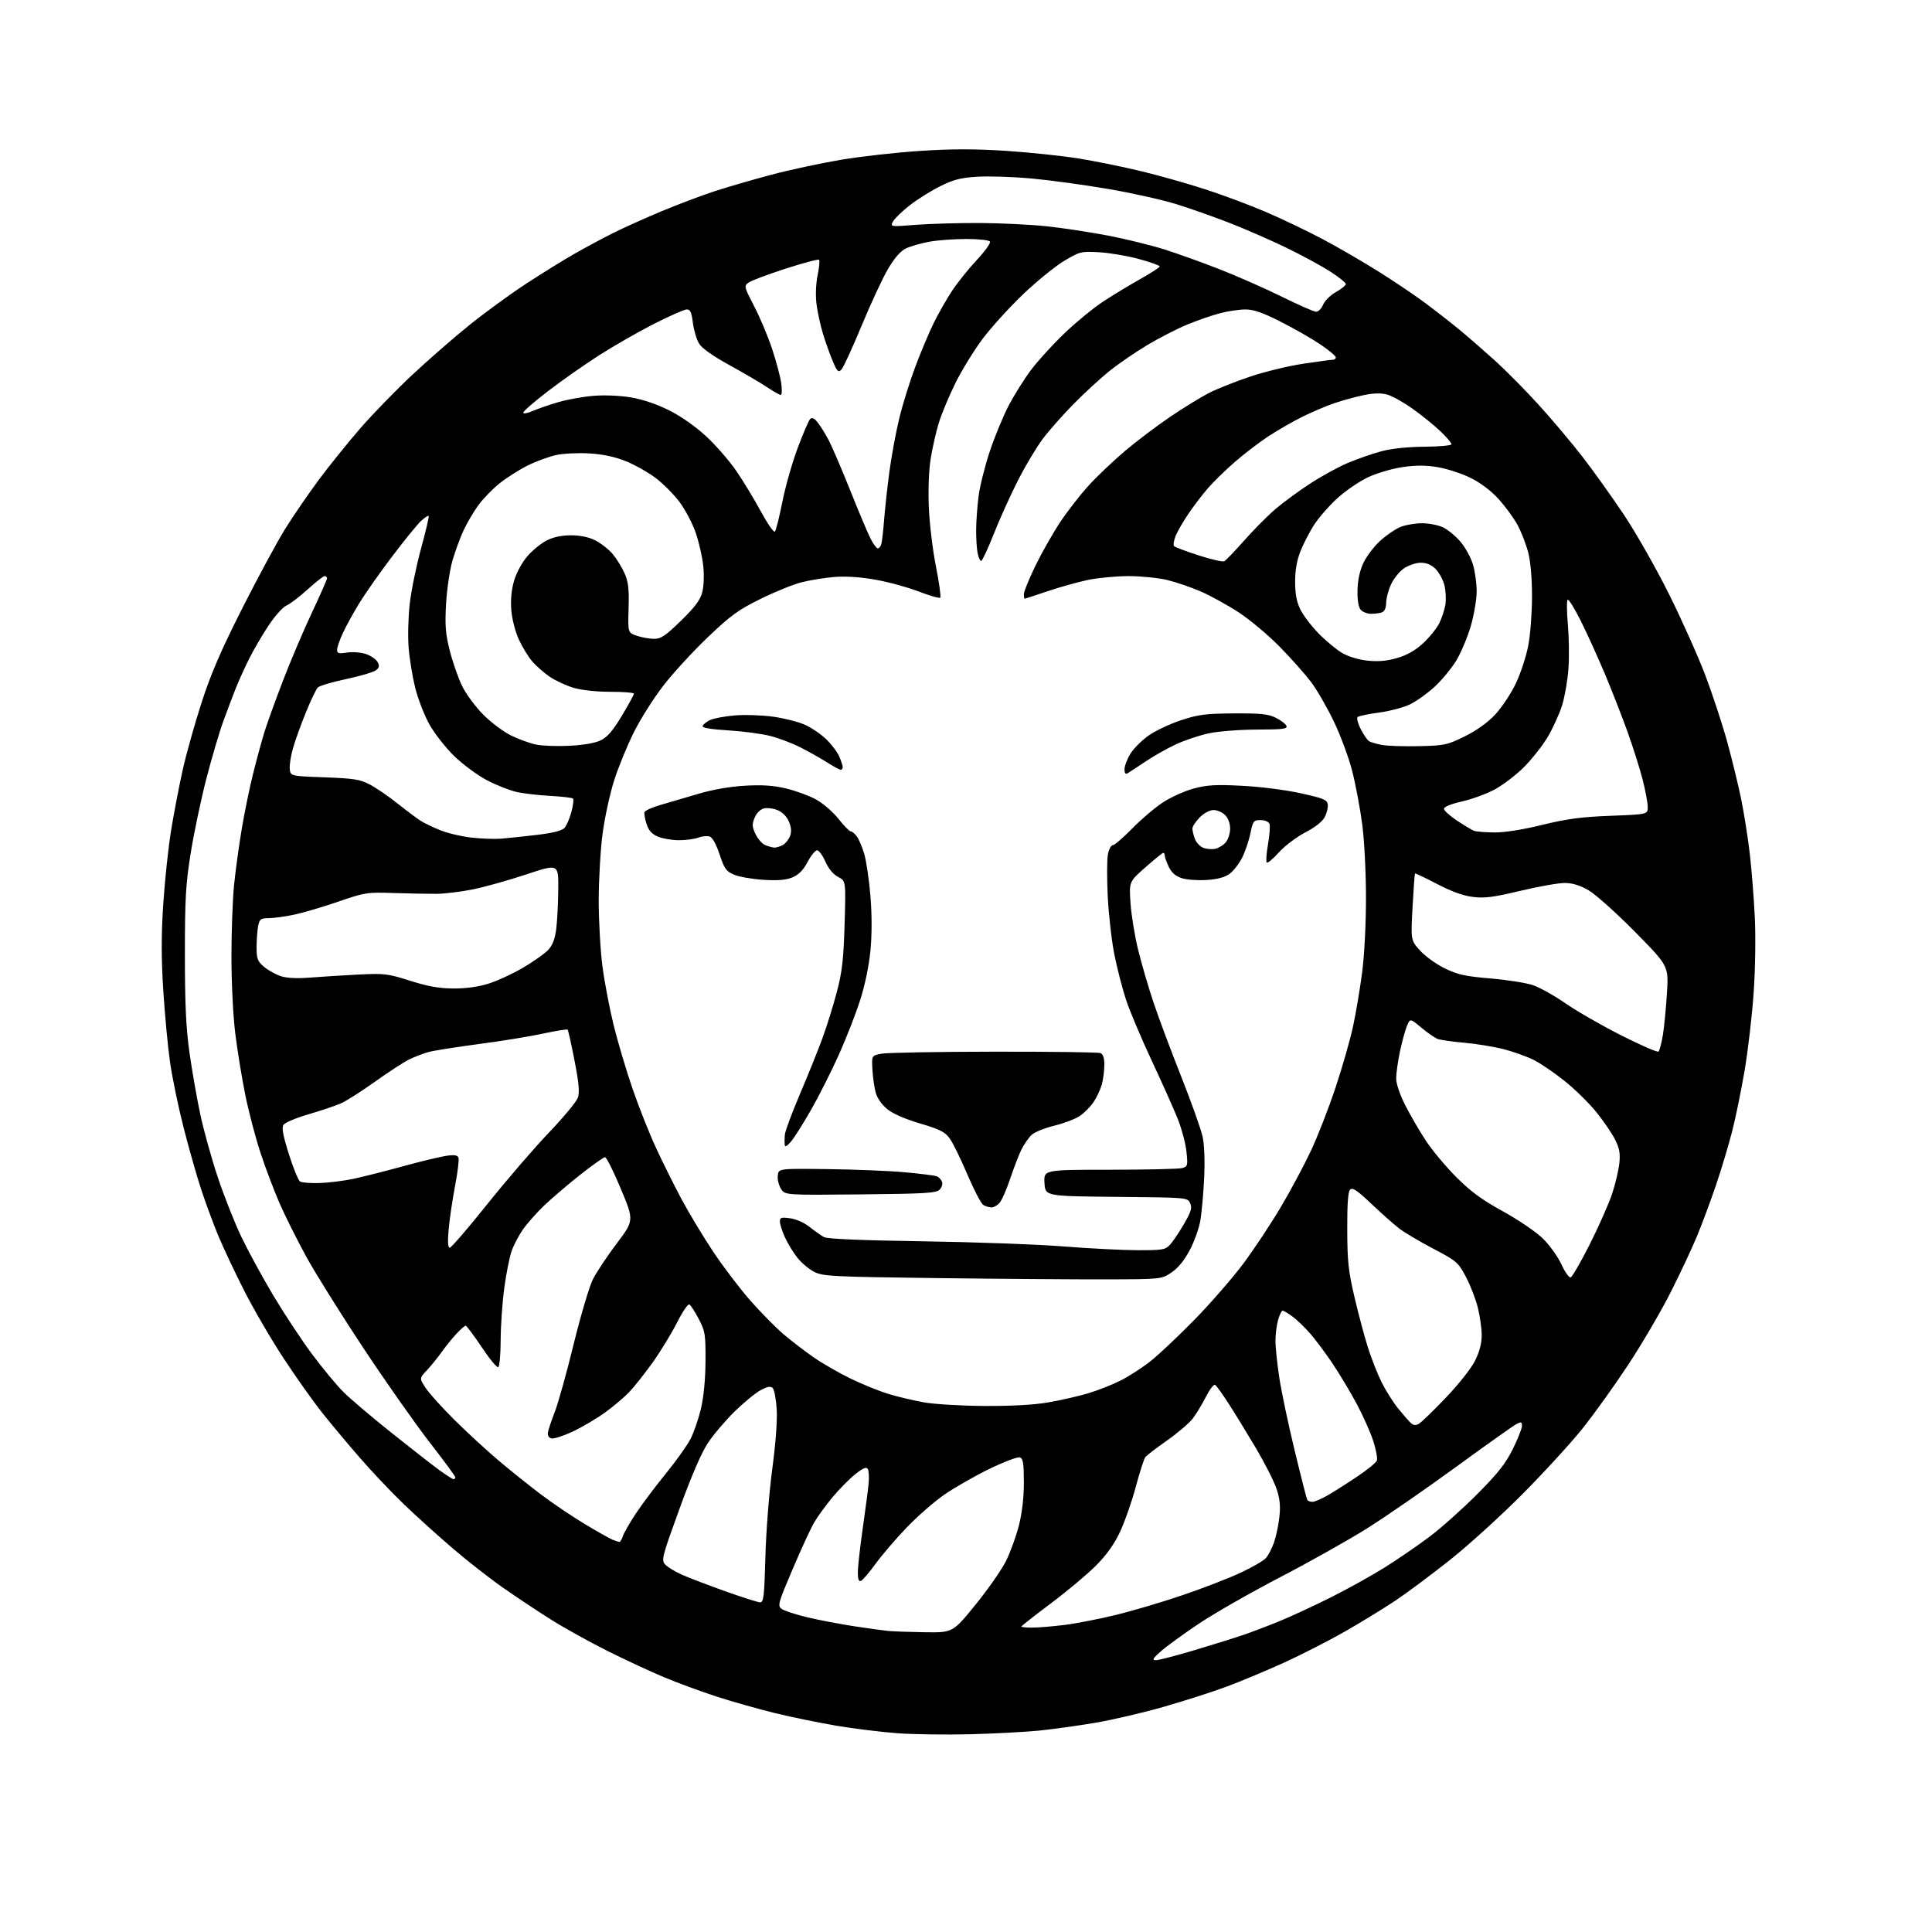 <?xml version="1.0" encoding="UTF-8" standalone="no"?>
<svg 
  version="1.1" 
  xmlns="http://www.w3.org/2000/svg" 
  xmlns:xlink="http://www.w3.org/1999/xlink" 
  xmlns:svg="http://www.w3.org/2000/svg"
  xmlns:rdf="http://www.w3.org/1999/02/22-rdf-syntax-ns#"
  xmlns:cc="http://creativecommons.org/ns#"
  xmlns:dc="http://purl.org/dc/elements/1.1/"
  viewBox="0 0 768 768"
  width="768"
  height="768"
>
<style>svg {background-color: white; }</style>"
<path stroke="none" fill="black" fill-rule="evenodd" d="M386.00,689.38C376.38,689.64 363.23,689.46 356.79,688.99C350.35,688.51 339.44,687.17 332.53,686.01C325.63,684.84 314.64,682.58 308.10,680.99C301.57,679.39 291.21,676.46 285.09,674.49C278.97,672.51 269.60,669.07 264.27,666.85C258.93,664.63 248.77,659.92 241.67,656.37C234.58,652.83 224.49,647.24 219.25,643.95C214.02,640.66 205.43,634.96 200.17,631.29C194.90,627.62 185.85,620.55 180.05,615.58C174.25,610.61 165.50,602.71 160.62,598.02C155.73,593.34 147.83,585.00 143.05,579.50C138.27,574.00 131.50,565.90 128.01,561.50C124.51,557.10 117.66,547.43 112.77,540.00C107.89,532.58 100.81,520.43 97.04,513.00C93.27,505.58 88.61,495.68 86.68,491.00C84.75,486.32 81.76,478.23 80.03,473.00C78.30,467.77 75.16,456.75 73.05,448.50C70.93,440.25 68.49,428.49 67.61,422.37C66.73,416.25 65.52,403.38 64.91,393.78C64.10,381.03 64.09,371.73 64.89,359.40C65.50,350.11 66.91,336.88 68.03,330.00C69.15,323.12 71.22,312.32 72.64,306.00C74.05,299.68 77.43,287.64 80.14,279.26C83.86,267.76 87.85,258.53 96.33,241.76C102.53,229.51 110.20,215.31 113.39,210.19C116.58,205.07 122.60,196.30 126.76,190.69C130.93,185.09 138.32,175.91 143.20,170.29C148.07,164.68 157.34,155.15 163.78,149.11C170.23,143.07 180.52,134.10 186.65,129.17C192.78,124.24 202.90,116.86 209.15,112.78C215.39,108.69 224.10,103.30 228.50,100.80C232.90,98.30 239.68,94.66 243.56,92.71C247.44,90.76 255.99,86.91 262.56,84.15C269.13,81.39 278.77,77.74 284.00,76.04C289.23,74.34 299.37,71.39 306.54,69.48C313.72,67.57 326.09,64.91 334.04,63.56C341.99,62.21 356.26,60.61 365.75,59.99C378.44,59.16 387.49,59.16 399.99,59.97C409.33,60.58 422.42,61.97 429.09,63.05C435.75,64.14 446.89,66.41 453.85,68.10C460.81,69.79 472.12,72.99 479.00,75.22C485.88,77.44 496.68,81.47 503.00,84.18C509.32,86.88 519.50,91.74 525.60,94.97C531.71,98.20 541.83,104.07 548.10,108.01C554.37,111.94 562.88,117.69 567.00,120.77C571.12,123.86 577.20,128.62 580.50,131.35C583.80,134.09 590.03,139.51 594.34,143.41C598.65,147.31 606.46,155.21 611.69,160.97C616.92,166.72 624.73,175.98 629.03,181.54C633.34,187.10 640.75,197.47 645.50,204.58C650.25,211.68 658.29,225.82 663.37,236.00C668.45,246.18 674.98,260.76 677.88,268.41C680.77,276.06 684.70,287.99 686.60,294.91C688.50,301.83 690.98,312.00 692.11,317.50C693.24,323.00 694.78,332.69 695.53,339.03C696.28,345.37 697.19,356.85 697.56,364.53C697.95,372.54 697.75,385.47 697.09,394.83C696.46,403.81 694.86,417.58 693.53,425.43C692.20,433.28 689.98,444.15 688.59,449.60C687.20,455.04 684.31,464.68 682.17,471.00C680.03,477.32 676.60,486.55 674.54,491.50C672.49,496.45 667.71,506.60 663.93,514.06C660.15,521.52 652.62,534.35 647.21,542.56C641.80,550.78 633.59,562.23 628.96,568.00C624.34,573.77 613.56,585.52 605.03,594.10C596.49,602.68 583.59,614.39 576.36,620.12C569.14,625.86 559.46,633.07 554.86,636.16C550.26,639.24 541.16,644.82 534.63,648.55C528.10,652.28 517.07,657.91 510.13,661.06C503.18,664.21 493.02,668.45 487.55,670.48C482.08,672.52 470.83,676.12 462.55,678.50C454.27,680.87 441.88,683.75 435.00,684.90C428.12,686.05 418.23,687.42 413.00,687.95C407.77,688.48 395.62,689.12 386.00,689.38zM459.44,659.96C460.50,659.98 467.48,658.17 474.94,655.94C482.40,653.71 491.20,650.95 494.50,649.82C497.80,648.69 504.23,646.24 508.78,644.37C513.34,642.51 522.54,638.24 529.23,634.88C535.92,631.53 545.63,626.12 550.79,622.87C555.96,619.61 563.85,614.19 568.34,610.81C572.83,607.44 581.26,599.91 587.07,594.09C595.34,585.80 598.43,581.90 601.32,576.12C603.34,572.05 605.00,567.88 605.00,566.83C605.00,565.17 604.71,565.08 602.75,566.12C601.51,566.77 590.65,574.48 578.61,583.26C566.56,592.04 550.72,602.99 543.40,607.58C536.08,612.17 520.51,620.92 508.80,627.01C497.08,633.11 482.54,641.42 476.47,645.50C470.41,649.57 463.66,654.48 461.47,656.41C458.30,659.21 457.89,659.93 459.44,659.96zM367.63,648.84C378.76,649.00 378.76,649.00 387.83,637.83C392.81,631.69 398.27,623.85 399.96,620.42C401.65,616.99 403.93,610.70 405.02,606.43C406.30,601.41 407.00,595.38 407.00,589.31C407.00,581.78 406.70,579.82 405.46,579.34C404.61,579.02 399.17,581.06 393.36,583.88C387.56,586.70 379.50,591.30 375.46,594.09C371.41,596.89 364.59,602.85 360.30,607.34C356.00,611.83 350.47,618.29 348.00,621.71C345.52,625.13 342.94,628.15 342.25,628.43C341.38,628.78 341.00,627.77 341.00,625.07C341.00,622.94 341.86,615.19 342.91,607.85C343.96,600.51 345.03,592.40 345.28,589.84C345.53,587.28 345.39,584.62 344.96,583.94C344.39,583.02 343.07,583.57 340.00,586.00C337.69,587.83 333.62,591.95 330.94,595.17C328.27,598.38 324.97,602.92 323.62,605.25C322.26,607.59 318.40,615.96 315.04,623.86C309.29,637.36 309.03,638.30 310.71,639.56C311.69,640.30 316.32,641.81 321.00,642.92C325.68,644.03 334.00,645.62 339.50,646.45C345.00,647.29 351.07,648.13 353.00,648.32C354.93,648.52 361.51,648.75 367.63,648.84zM410.28,647.00C412.63,647.00 418.37,646.53 423.03,645.96C427.69,645.38 436.97,643.57 443.67,641.94C450.36,640.30 462.32,636.76 470.25,634.05C478.18,631.35 488.45,627.38 493.08,625.22C497.71,623.07 502.28,620.43 503.22,619.35C504.17,618.28 505.61,615.52 506.42,613.22C507.23,610.92 508.20,606.38 508.56,603.13C509.06,598.71 508.79,595.87 507.46,591.86C506.48,588.91 502.74,581.55 499.16,575.50C495.57,569.45 490.68,561.48 488.30,557.80C485.92,554.11 483.54,550.83 483.02,550.51C482.50,550.19 480.87,552.31 479.39,555.21C477.92,558.12 475.56,562.02 474.14,563.88C472.72,565.74 468.12,569.67 463.91,572.62C459.70,575.57 455.82,578.55 455.28,579.24C454.74,579.93 453.04,585.23 451.50,591.00C449.96,596.77 447.16,604.79 445.28,608.81C442.93,613.85 439.95,618.04 435.68,622.34C432.28,625.76 424.21,632.52 417.75,637.36C411.29,642.20 406.00,646.35 406.00,646.58C406.00,646.81 407.92,647.00 410.28,647.00zM302.13,636.95C303.56,636.99 303.82,634.77 304.26,618.75C304.54,608.59 305.75,593.19 306.98,584.00C308.34,573.87 309.03,564.68 308.75,560.20C308.50,556.18 307.79,552.39 307.17,551.77C306.35,550.95 305.10,551.16 302.42,552.58C300.42,553.63 295.79,557.42 292.12,561.00C288.46,564.58 283.66,570.22 281.45,573.54C278.83,577.48 274.89,586.59 270.09,599.82C263.12,619.03 262.83,620.16 264.44,621.94C265.38,622.97 268.47,624.83 271.32,626.08C274.17,627.33 281.90,630.27 288.50,632.62C295.10,634.97 301.23,636.92 302.13,636.95zM246.18,612.94C246.56,612.97 247.18,611.99 247.55,610.75C247.93,609.51 250.25,605.46 252.70,601.74C255.16,598.03 260.54,590.85 264.66,585.80C268.78,580.75 273.23,574.50 274.54,571.91C275.86,569.32 277.71,563.90 278.66,559.85C279.75,555.24 280.41,548.22 280.45,541.00C280.50,530.35 280.30,529.12 277.77,524.32C276.27,521.47 274.59,518.87 274.05,518.53C273.51,518.20 271.30,521.43 269.14,525.71C266.98,529.99 262.65,537.10 259.52,541.50C256.38,545.90 252.17,551.23 250.16,553.34C248.14,555.46 243.75,559.16 240.39,561.58C237.03,563.99 231.31,567.36 227.68,569.06C224.04,570.77 220.26,571.99 219.28,571.79C218.16,571.56 217.61,570.70 217.80,569.46C217.97,568.38 219.19,564.71 220.52,561.31C221.86,557.90 225.23,545.81 228.01,534.44C230.80,523.07 234.23,511.46 235.64,508.64C237.05,505.81 241.32,499.38 245.13,494.34C252.05,485.17 252.05,485.17 246.80,472.59C243.91,465.66 241.08,460.00 240.51,460.00C239.95,460.00 235.44,463.20 230.49,467.11C225.55,471.02 219.10,476.53 216.16,479.36C213.23,482.19 209.50,486.41 207.87,488.74C206.25,491.07 204.23,494.90 203.40,497.24C202.56,499.58 201.23,506.23 200.46,512.00C199.68,517.77 199.03,527.09 199.02,532.69C199.01,538.30 198.58,543.14 198.07,543.45C197.56,543.77 194.60,540.20 191.48,535.51C188.36,530.83 185.50,527.00 185.10,527.00C184.71,527.00 183.04,528.46 181.39,530.25C179.73,532.04 177.10,535.30 175.54,537.50C173.97,539.70 171.34,542.95 169.69,544.71C166.68,547.92 166.68,547.92 169.25,551.80C170.66,553.93 175.79,559.62 180.66,564.44C185.52,569.27 193.32,576.45 198.00,580.41C202.68,584.38 210.30,590.49 214.95,594.00C219.59,597.52 227.46,602.83 232.44,605.82C237.41,608.80 242.39,611.61 243.49,612.06C244.60,612.51 245.81,612.90 246.18,612.94zM521.72,597.00C522.60,597.00 525.39,595.80 527.91,594.34C530.44,592.87 535.70,589.52 539.62,586.89C543.54,584.26 547.01,581.43 547.33,580.59C547.65,579.75 547.00,576.24 545.88,572.78C544.76,569.33 541.79,562.67 539.28,558.00C536.77,553.33 532.46,546.12 529.69,542.00C526.92,537.88 522.93,532.52 520.82,530.10C518.71,527.68 515.55,524.65 513.80,523.35C512.05,522.06 510.27,521.00 509.85,521.00C509.44,521.00 508.63,522.69 508.05,524.75C507.48,526.81 507.01,530.52 507.01,533.00C507.01,535.48 507.69,542.00 508.52,547.50C509.34,553.00 512.09,566.05 514.62,576.50C517.14,586.95 519.42,595.84 519.66,596.25C519.91,596.66 520.84,597.00 521.72,597.00zM180.25,587.98C180.66,587.99 181.00,587.66 181.00,587.24C181.00,586.82 176.45,580.63 170.89,573.49C165.33,566.34 153.47,549.48 144.53,536.00C135.60,522.52 125.33,506.10 121.72,499.50C118.11,492.90 113.38,483.45 111.21,478.50C109.05,473.55 105.63,464.55 103.63,458.50C101.62,452.45 98.87,442.00 97.51,435.28C96.15,428.56 94.35,417.55 93.52,410.81C92.67,403.94 92.00,390.58 92.00,380.39C92.00,370.39 92.47,357.55 93.04,351.86C93.61,346.16 94.99,336.10 96.10,329.50C97.21,322.90 99.24,313.00 100.62,307.50C101.99,302.00 103.98,294.69 105.03,291.25C106.08,287.81 109.45,278.48 112.51,270.51C115.58,262.54 120.77,250.34 124.05,243.40C127.32,236.46 130.00,230.38 130.00,229.89C130.00,229.40 129.58,229.00 129.06,229.00C128.54,229.00 125.50,231.38 122.31,234.28C119.11,237.19 115.32,240.08 113.88,240.70C112.44,241.33 109.23,244.91 106.75,248.67C104.26,252.43 100.82,258.31 99.10,261.75C97.38,265.19 95.02,270.37 93.87,273.25C92.71,276.14 90.45,282.10 88.84,286.50C87.23,290.90 84.17,301.25 82.04,309.50C79.91,317.75 77.11,331.02 75.83,339.00C73.82,351.50 73.50,357.09 73.50,379.50C73.50,399.32 73.94,408.59 75.33,418.50C76.34,425.65 78.27,436.68 79.62,443.00C80.97,449.32 84.10,460.57 86.58,468.00C89.06,475.43 93.26,486.05 95.91,491.60C98.57,497.16 104.26,507.63 108.58,514.87C112.89,522.11 119.84,532.64 124.03,538.27C128.22,543.90 133.86,550.70 136.57,553.39C139.28,556.09 147.80,563.32 155.50,569.46C163.20,575.60 171.75,582.28 174.50,584.29C177.25,586.30 179.84,587.96 180.25,587.98zM563.90,566.06C564.86,565.54 569.72,560.87 574.68,555.67C579.79,550.33 584.85,543.93 586.35,540.92C588.12,537.37 589.00,534.00 589.00,530.76C589.00,528.09 588.30,523.12 587.44,519.71C586.58,516.29 584.44,510.80 582.69,507.50C579.65,501.79 579.04,501.26 569.78,496.39C564.44,493.59 558.37,489.99 556.28,488.40C554.20,486.82 549.22,482.40 545.21,478.60C539.50,473.17 537.66,471.94 536.71,472.89C535.87,473.73 535.51,478.56 535.55,488.80C535.58,501.28 536.01,505.31 538.40,515.50C539.94,522.10 542.33,531.10 543.72,535.50C545.10,539.90 547.58,546.20 549.23,549.50C550.88,552.80 553.78,557.40 555.66,559.73C557.55,562.05 559.78,564.64 560.62,565.47C561.69,566.55 562.65,566.72 563.90,566.06zM391.12,558.89C401.87,558.96 410.87,558.47 416.62,557.49C421.50,556.65 428.63,555.03 432.46,553.89C436.30,552.75 442.15,550.45 445.46,548.78C448.78,547.11 454.20,543.60 457.50,540.97C460.80,538.35 468.71,530.87 475.08,524.35C481.44,517.83 490.13,507.82 494.39,502.10C498.64,496.38 505.27,486.37 509.12,479.86C512.98,473.35 518.34,463.33 521.05,457.59C523.76,451.85 528.19,440.48 530.90,432.33C533.61,424.17 536.75,413.21 537.87,407.96C539.00,402.71 540.61,393.13 541.46,386.66C542.35,379.84 543.00,367.37 543.00,357.00C543.00,346.87 542.35,334.15 541.51,327.70C540.68,321.43 538.90,311.92 537.54,306.56C536.18,301.21 532.86,292.25 530.16,286.66C527.46,281.07 523.38,274.02 521.09,271.00C518.80,267.98 513.24,261.73 508.72,257.11C504.20,252.50 496.90,246.37 492.50,243.49C488.10,240.61 481.29,236.85 477.37,235.14C473.45,233.43 467.37,231.36 463.87,230.53C460.37,229.71 453.54,229.02 448.71,229.01C443.87,229.01 436.64,229.68 432.63,230.50C428.63,231.33 421.36,233.36 416.49,235.00C411.61,236.65 407.48,238.00 407.31,238.00C407.14,238.00 407.00,237.18 407.00,236.18C407.00,235.18 409.06,230.11 411.58,224.93C414.10,219.74 418.56,211.90 421.48,207.50C424.41,203.10 429.52,196.53 432.85,192.90C436.18,189.27 442.64,183.13 447.20,179.27C451.77,175.40 459.89,169.26 465.26,165.62C470.63,161.99 477.64,157.70 480.82,156.09C484.01,154.48 491.34,151.58 497.12,149.65C502.89,147.72 512.37,145.43 518.18,144.57C524.00,143.71 529.26,143.00 529.88,143.00C530.50,143.00 531.00,142.57 531.00,142.04C531.00,141.51 528.28,139.23 524.95,136.97C521.63,134.71 514.54,130.65 509.20,127.94C502.02,124.29 498.37,123.02 495.14,123.01C492.75,123.00 488.22,123.66 485.09,124.48C481.95,125.29 476.08,127.32 472.03,128.99C467.99,130.65 460.82,134.32 456.09,137.15C451.37,139.97 444.57,144.63 441.00,147.50C437.43,150.38 431.01,156.28 426.75,160.62C422.48,164.95 416.97,171.20 414.49,174.50C412.01,177.80 407.58,185.22 404.64,191.00C401.70,196.78 397.38,206.34 395.04,212.25C392.70,218.16 390.44,223.00 390.01,223.00C389.59,223.00 388.97,221.59 388.62,219.88C388.28,218.16 388.01,213.99 388.03,210.63C388.05,207.26 388.49,201.21 389.01,197.18C389.53,193.16 391.55,185.12 393.49,179.31C395.44,173.50 398.82,165.32 401.01,161.13C403.21,156.93 407.21,150.56 409.92,146.97C412.62,143.38 418.58,136.85 423.17,132.46C427.75,128.07 434.67,122.40 438.54,119.86C442.41,117.32 449.05,113.30 453.29,110.92C457.53,108.55 461.00,106.30 461.00,105.91C461.00,105.53 457.29,104.20 452.75,102.96C448.21,101.72 441.12,100.51 437.00,100.28C429.76,99.87 429.27,99.99 423.06,103.68C419.52,105.78 412.16,111.76 406.72,116.96C401.27,122.16 394.03,130.13 390.63,134.66C387.23,139.20 382.37,147.09 379.83,152.20C377.30,157.32 374.32,164.43 373.22,168.00C372.12,171.57 370.66,177.99 369.97,182.25C369.22,186.94 368.92,194.64 369.23,201.75C369.50,208.21 370.77,218.77 372.06,225.22C373.34,231.67 374.11,237.23 373.76,237.57C373.42,237.92 369.53,236.81 365.13,235.11C360.72,233.41 352.93,231.29 347.81,230.40C341.79,229.35 336.02,228.99 331.50,229.37C327.65,229.69 321.80,230.65 318.50,231.50C315.20,232.35 307.88,235.33 302.24,238.12C293.47,242.44 290.43,244.66 281.33,253.34C275.48,258.93 267.55,267.55 263.73,272.50C259.90,277.44 254.63,285.77 252.01,291.00C249.39,296.22 245.85,304.86 244.14,310.20C242.44,315.53 240.36,325.11 239.52,331.50C238.68,337.88 238.00,349.81 238.00,358.00C238.00,366.19 238.67,377.98 239.49,384.20C240.31,390.41 242.30,400.90 243.93,407.50C245.55,414.10 248.92,425.43 251.41,432.69C253.91,439.94 258.09,450.52 260.72,456.19C263.34,461.86 267.89,471.00 270.82,476.50C273.75,482.00 279.44,491.45 283.46,497.50C287.49,503.55 294.16,512.33 298.28,517.00C302.40,521.67 308.24,527.61 311.24,530.18C314.25,532.76 319.61,536.89 323.16,539.37C326.71,541.86 333.42,545.73 338.06,547.98C342.70,550.23 349.44,552.97 353.02,554.07C356.61,555.16 362.91,556.67 367.02,557.42C371.16,558.17 381.93,558.83 391.12,558.89zM440.08,508.57C428.21,508.60 398.02,508.38 373.00,508.07C331.25,507.55 327.19,507.35 323.74,505.63C321.67,504.60 318.63,502.06 316.99,499.98C315.34,497.90 313.10,494.25 312.02,491.85C310.93,489.46 310.03,486.65 310.02,485.62C310.00,483.99 310.55,483.81 314.11,484.29C316.51,484.61 319.73,486.05 321.86,487.76C323.86,489.36 326.43,491.17 327.57,491.78C328.92,492.50 342.59,493.07 366.57,493.43C386.88,493.73 412.05,494.64 422.50,495.46C432.95,496.29 446.35,496.97 452.29,496.98C462.21,497.00 463.24,496.82 465.14,494.75C466.28,493.51 468.77,489.81 470.67,486.53C473.52,481.60 473.94,480.16 473.09,478.29C472.06,476.03 472.06,476.03 443.78,475.77C415.50,475.50 415.50,475.50 415.20,470.25C414.90,465.00 414.90,465.00 441.20,464.99C455.66,464.98 468.57,464.69 469.88,464.34C472.13,463.73 472.22,463.40 471.64,457.79C471.30,454.54 469.72,448.64 468.14,444.69C466.56,440.74 461.89,430.30 457.77,421.50C453.65,412.70 449.08,401.87 447.62,397.44C446.16,393.01 444.07,384.91 442.98,379.44C441.89,373.97 440.71,363.62 440.35,356.43C440.00,349.25 440.02,341.71 440.40,339.68C440.78,337.66 441.65,336.00 442.32,336.00C443.00,336.00 446.47,333.02 450.03,329.38C453.59,325.74 459.07,321.07 462.22,319.00C465.37,316.93 470.87,314.44 474.46,313.47C479.83,312.02 483.21,311.82 493.73,312.36C500.94,312.72 511.07,314.01 517.00,315.32C526.04,317.31 527.54,317.92 527.81,319.75C527.98,320.91 527.45,323.17 526.62,324.76C525.67,326.60 522.82,328.85 518.81,330.94C515.34,332.75 510.63,336.31 508.35,338.86C506.06,341.41 503.90,343.22 503.55,342.87C503.19,342.52 503.42,339.25 504.05,335.61C504.69,331.97 504.95,328.31 504.64,327.49C504.31,326.63 502.80,326.00 501.10,326.00C498.33,326.00 498.07,326.34 497.02,331.38C496.41,334.34 494.92,338.70 493.70,341.07C492.49,343.44 490.26,346.29 488.74,347.39C486.87,348.75 483.91,349.54 479.59,349.81C476.07,350.04 471.62,349.70 469.69,349.06C467.28,348.27 465.69,346.86 464.59,344.55C463.72,342.71 463.00,340.70 463.00,340.10C463.00,339.49 462.74,339.00 462.43,339.00C462.12,339.00 458.93,341.59 455.34,344.75C448.82,350.50 448.82,350.50 449.40,359.00C449.71,363.68 451.07,372.00 452.41,377.50C453.75,383.00 456.51,392.45 458.54,398.50C460.56,404.55 465.53,417.84 469.58,428.04C473.62,438.24 477.44,448.98 478.07,451.90C478.76,455.10 478.99,461.62 478.67,468.35C478.37,474.48 477.69,482.06 477.16,485.18C476.63,488.30 474.71,493.65 472.89,497.05C470.72,501.13 468.24,504.14 465.62,505.87C461.65,508.50 461.65,508.50 440.08,508.57zM624.35,507.78C624.98,507.60 628.44,501.62 632.03,494.48C635.62,487.34 639.59,478.35 640.86,474.50C642.13,470.65 643.41,465.23 643.71,462.44C644.13,458.46 643.76,456.45 641.99,452.94C640.75,450.50 637.44,445.64 634.62,442.14C631.80,438.64 626.19,433.11 622.15,429.86C618.10,426.60 612.55,422.79 609.80,421.40C607.05,420.01 601.59,418.05 597.65,417.05C593.72,416.05 586.67,414.90 582.00,414.49C577.33,414.09 572.59,413.41 571.48,412.99C570.37,412.57 567.45,410.55 565.00,408.50C560.54,404.77 560.54,404.77 559.24,407.94C558.53,409.68 557.29,414.26 556.47,418.12C555.66,421.98 555.00,426.74 555.00,428.70C555.00,430.82 556.47,435.15 558.62,439.38C560.61,443.30 564.31,449.65 566.84,453.50C569.38,457.35 574.84,463.88 578.98,468.01C584.67,473.69 589.16,476.98 597.41,481.51C603.41,484.80 610.52,489.63 613.21,492.23C615.91,494.85 619.23,499.45 620.64,502.53C622.05,505.60 623.71,507.96 624.35,507.78zM178.78,496.00C179.37,496.00 186.06,488.24 193.64,478.75C201.23,469.26 212.23,456.49 218.08,450.36C223.94,444.23 229.17,437.93 229.71,436.36C230.45,434.22 230.12,430.52 228.39,421.62C227.12,415.09 225.88,409.54 225.63,409.30C225.39,409.05 220.96,409.77 215.81,410.88C210.65,412.00 199.25,413.86 190.46,415.01C181.68,416.17 172.70,417.58 170.51,418.16C168.31,418.74 164.71,420.12 162.51,421.22C160.30,422.33 154.18,426.33 148.89,430.11C143.61,433.89 137.54,437.74 135.39,438.67C133.25,439.59 127.49,441.53 122.58,442.96C117.68,444.40 113.22,446.29 112.66,447.17C111.93,448.33 112.53,451.52 114.85,458.84C116.61,464.38 118.60,469.26 119.27,469.68C119.95,470.11 123.42,470.38 127.00,470.27C130.57,470.17 136.65,469.41 140.50,468.60C144.35,467.78 153.18,465.54 160.13,463.63C167.08,461.72 174.78,459.86 177.24,459.49C180.60,458.98 181.85,459.16 182.25,460.20C182.54,460.96 181.92,466.07 180.87,471.54C179.83,477.02 178.69,484.76 178.34,488.75C177.91,493.63 178.06,496.00 178.78,496.00zM394.10,479.97C393.22,479.95 391.78,479.52 390.90,479.00C390.02,478.49 387.14,472.99 384.51,466.78C381.87,460.58 378.70,454.12 377.45,452.44C375.61,449.95 373.44,448.87 365.69,446.58C359.66,444.80 354.88,442.70 352.62,440.83C350.44,439.04 348.66,436.45 348.07,434.20C347.53,432.16 346.95,428.04 346.79,425.04C346.50,419.58 346.50,419.58 350.50,418.85C352.70,418.44 372.80,418.09 395.17,418.06C417.54,418.03 436.55,418.27 437.42,418.61C438.51,419.03 439.00,420.50 438.99,423.36C438.99,425.64 438.54,429.13 437.98,431.12C437.43,433.11 435.96,436.25 434.72,438.09C433.47,439.94 431.01,442.43 429.25,443.61C427.48,444.80 422.92,446.54 419.12,447.47C415.31,448.40 411.25,450.05 410.10,451.12C408.95,452.20 407.16,454.75 406.13,456.79C405.09,458.83 403.06,464.08 401.59,468.46C400.13,472.83 398.21,477.22 397.31,478.21C396.42,479.19 394.97,479.99 394.10,479.97zM342.02,474.79C312.10,475.08 312.10,475.08 310.48,472.61C309.59,471.24 309.00,468.86 309.18,467.31C309.50,464.50 309.50,464.50 329.00,464.74C339.73,464.87 353.54,465.43 359.69,466.00C365.85,466.56 371.55,467.27 372.36,467.59C373.18,467.90 374.12,468.87 374.46,469.75C374.80,470.63 374.37,472.06 373.50,472.93C372.16,474.27 367.62,474.54 342.02,474.79zM314.31,453.95C312.69,455.78 312.02,456.08 311.92,455.00C311.84,454.18 311.87,452.38 311.99,451.01C312.11,449.64 314.79,442.44 317.95,435.01C321.11,427.58 325.14,417.59 326.89,412.82C328.65,408.04 331.24,399.72 332.66,394.32C334.78,386.24 335.32,381.46 335.74,367.34C336.25,350.18 336.25,350.18 333.17,348.59C331.21,347.57 329.37,345.36 328.10,342.50C327.01,340.02 325.52,338.00 324.80,338.00C324.09,338.00 322.39,340.09 321.03,342.64C319.31,345.89 317.51,347.72 315.04,348.76C312.49,349.83 309.26,350.10 303.50,349.74C299.10,349.47 293.86,348.56 291.86,347.72C288.66,346.38 287.97,345.42 286.05,339.65C284.67,335.50 283.20,332.88 282.07,332.52C281.07,332.21 279.05,332.41 277.57,332.97C276.08,333.54 272.63,334.00 269.90,334.00C267.17,334.00 263.42,333.37 261.58,332.60C259.15,331.58 257.89,330.19 257.03,327.59C256.37,325.61 256.01,323.46 256.22,322.83C256.44,322.19 259.28,320.91 262.55,319.98C265.82,319.04 272.55,317.07 277.50,315.59C283.13,313.91 290.05,312.69 296.00,312.34C302.95,311.93 307.36,312.22 312.40,313.41C316.20,314.31 321.57,316.27 324.33,317.77C327.11,319.29 331.10,322.73 333.30,325.50C335.47,328.25 337.68,330.50 338.21,330.50C338.73,330.50 339.81,331.39 340.61,332.48C341.41,333.57 342.73,336.72 343.56,339.48C344.38,342.24 345.48,349.75 346.01,356.17C346.62,363.57 346.62,371.49 346.02,377.80C345.44,383.86 343.84,391.58 341.94,397.53C340.22,402.90 336.43,412.62 333.52,419.13C330.62,425.63 325.61,435.56 322.40,441.18C319.19,446.80 315.55,452.55 314.31,453.95zM659.27,418.02C659.70,417.65 660.48,414.69 661.02,411.43C661.55,408.17 662.28,400.66 662.64,394.74C663.30,383.97 663.30,383.97 649.90,370.39C642.53,362.92 634.25,355.51 631.50,353.92C628.03,351.91 625.12,351.01 622.00,351.00C619.52,350.99 611.59,352.39 604.36,354.12C593.62,356.68 590.16,357.13 585.46,356.54C581.61,356.06 576.89,354.35 571.22,351.38C566.55,348.94 562.61,347.07 562.48,347.22C562.34,347.37 561.90,353.41 561.51,360.63C560.79,373.76 560.79,373.76 564.50,377.87C566.54,380.13 570.98,383.32 574.36,384.96C579.49,387.45 582.48,388.11 592.51,388.95C599.12,389.51 606.73,390.71 609.42,391.63C612.11,392.54 617.95,395.82 622.39,398.90C626.83,401.98 636.78,407.69 644.49,411.59C652.19,415.49 658.85,418.38 659.27,418.02zM180.14,392.94C185.09,392.98 190.03,392.30 194.14,391.03C197.64,389.94 203.88,387.06 208.00,384.63C212.12,382.20 216.60,379.03 217.95,377.58C219.67,375.73 220.61,373.23 221.12,369.22C221.51,366.08 221.87,358.96 221.92,353.42C222.00,343.34 222.00,343.34 209.25,347.58C202.24,349.91 192.68,352.59 188.00,353.54C183.32,354.48 176.80,355.28 173.50,355.31C170.20,355.33 162.55,355.19 156.50,354.99C145.91,354.63 145.09,354.76 134.50,358.41C128.45,360.50 120.58,362.82 117.00,363.58C113.42,364.34 108.87,364.97 106.88,364.98C103.62,365.00 103.19,365.32 102.62,368.12C102.28,369.84 102.00,373.63 102.00,376.54C102.00,381.17 102.37,382.13 104.97,384.33C106.61,385.70 109.59,387.37 111.61,388.03C114.01,388.83 118.05,389.02 123.38,388.60C127.85,388.24 136.45,387.71 142.50,387.40C152.79,386.88 154.11,387.04 163.00,389.86C169.98,392.08 174.52,392.90 180.14,392.94zM483.00,337.42C484.38,337.14 486.29,335.98 487.25,334.85C488.21,333.71 489.00,331.25 489.00,329.39C489.00,327.33 488.21,325.21 487.00,324.00C485.90,322.90 483.84,322.00 482.42,322.00C480.91,322.00 478.64,323.20 476.92,324.92C475.32,326.53 474.00,328.53 474.00,329.36C474.00,330.19 474.44,332.04 474.99,333.46C475.53,334.89 476.99,336.47 478.24,336.98C479.48,337.50 481.62,337.69 483.00,337.42zM307.82,336.94C308.54,336.97 310.02,336.52 311.11,335.94C312.20,335.36 313.52,333.76 314.04,332.39C314.70,330.65 314.57,328.92 313.62,326.62C312.77,324.60 311.06,322.85 309.14,322.06C307.44,321.35 304.96,321.04 303.65,321.37C302.23,321.73 300.73,323.23 299.98,325.06C298.89,327.68 298.95,328.67 300.35,331.60C301.26,333.51 303.01,335.47 304.25,335.97C305.49,336.47 307.09,336.90 307.82,336.94zM199.00,333.40C201.47,333.21 207.87,332.55 213.21,331.91C219.78,331.13 223.39,330.22 224.40,329.11C225.21,328.21 226.45,325.36 227.14,322.77C227.83,320.18 228.12,317.79 227.78,317.45C227.44,317.11 223.41,316.63 218.83,316.38C214.25,316.14 208.25,315.45 205.50,314.85C202.75,314.25 197.43,312.16 193.68,310.22C189.92,308.26 184.05,303.95 180.59,300.59C177.15,297.24 172.68,291.54 170.67,287.92C168.66,284.30 166.13,277.77 165.05,273.42C163.97,269.06 162.79,261.90 162.44,257.50C162.08,253.10 162.28,245.22 162.88,240.00C163.47,234.78 165.50,224.88 167.38,218.00C169.27,211.12 170.63,205.31 170.40,205.08C170.18,204.85 168.81,205.75 167.37,207.08C165.93,208.41 160.79,214.72 155.95,221.11C151.11,227.50 145.25,235.82 142.92,239.61C140.60,243.40 137.64,248.75 136.36,251.50C135.07,254.25 134.02,257.29 134.01,258.26C134.00,259.75 134.60,259.93 137.90,259.40C140.05,259.06 143.41,259.31 145.41,259.97C147.39,260.62 149.50,262.06 150.09,263.16C150.94,264.76 150.79,265.43 149.34,266.50C148.33,267.23 143.01,268.79 137.51,269.96C132.00,271.13 126.97,272.63 126.33,273.29C125.68,273.96 123.58,278.32 121.67,283.00C119.75,287.68 117.44,294.08 116.52,297.24C115.61,300.39 115.01,304.22 115.18,305.74C115.50,308.50 115.50,308.50 129.00,309.00C140.64,309.43 143.12,309.82 147.00,311.85C149.47,313.15 154.43,316.53 158.00,319.38C161.57,322.23 165.72,325.33 167.22,326.28C168.71,327.23 172.31,328.95 175.22,330.11C178.12,331.26 183.65,332.55 187.50,332.97C191.35,333.39 196.53,333.58 199.00,333.40zM594.00,330.91C598.07,330.95 605.18,329.83 613.00,327.92C622.91,325.49 628.56,324.74 640.25,324.29C655.00,323.73 655.00,323.73 655.00,320.78C655.00,319.16 654.10,314.31 653.00,310.00C651.90,305.69 649.19,297.10 646.97,290.92C644.75,284.73 640.64,274.23 637.84,267.58C635.03,260.94 630.76,251.54 628.34,246.71C625.92,241.88 623.60,238.13 623.18,238.39C622.76,238.65 622.79,243.05 623.25,248.18C623.70,253.31 623.81,261.25 623.48,265.84C623.15,270.42 622.02,276.95 620.97,280.34C619.91,283.73 617.35,289.38 615.28,292.89C613.20,296.41 608.90,301.86 605.73,305.01C602.56,308.16 597.32,312.15 594.08,313.87C590.85,315.60 585.01,317.73 581.10,318.61C576.78,319.59 574.00,320.72 574.00,321.51C574.00,322.22 576.36,324.36 579.25,326.26C582.14,328.16 585.17,329.97 586.00,330.28C586.83,330.59 590.42,330.87 594.00,330.91zM448.25,307.38C447.40,307.88 447.00,307.38 447.01,305.81C447.01,304.54 448.04,301.80 449.30,299.72C450.55,297.64 453.80,294.37 456.50,292.45C459.20,290.53 465.03,287.77 469.46,286.31C476.40,284.03 479.28,283.66 490.50,283.59C501.18,283.52 504.16,283.84 507.17,285.33C509.19,286.33 511.09,287.79 511.39,288.58C511.84,289.76 509.87,290.00 499.72,290.02C492.87,290.03 484.46,290.68 480.59,291.50C476.79,292.30 470.86,294.28 467.41,295.90C463.96,297.51 458.52,300.59 455.32,302.74C452.12,304.89 448.94,306.98 448.25,307.38zM334.20,306.00C333.75,306.00 331.25,304.64 328.64,302.98C326.02,301.33 321.29,298.66 318.11,297.06C314.94,295.45 309.60,293.43 306.26,292.57C302.92,291.70 295.40,290.70 289.56,290.34C282.56,289.91 279.06,289.32 279.29,288.60C279.49,287.99 280.80,286.94 282.22,286.25C283.63,285.56 288.10,284.72 292.14,284.39C296.19,284.06 303.04,284.29 307.37,284.90C311.70,285.51 317.33,286.93 319.87,288.06C322.42,289.18 326.24,291.76 328.37,293.80C330.49,295.83 332.86,298.95 333.62,300.72C334.38,302.49 335.00,304.40 335.00,304.97C335.00,305.54 334.64,306.00 334.20,306.00zM226.43,296.46C232.08,296.16 236.65,295.36 238.90,294.25C241.49,292.97 243.72,290.35 247.22,284.50C249.84,280.10 252.00,276.16 252.00,275.75C252.00,275.34 247.81,275.00 242.68,275.00C237.04,275.00 231.23,274.37 227.96,273.40C224.99,272.51 220.68,270.50 218.39,268.93C216.10,267.35 212.98,264.59 211.46,262.78C209.93,260.98 207.57,257.09 206.22,254.14C204.82,251.10 203.54,246.08 203.25,242.57C202.93,238.49 203.30,234.48 204.34,230.90C205.25,227.77 207.48,223.63 209.57,221.19C211.57,218.85 215.04,216.00 217.26,214.87C219.95,213.49 223.23,212.80 227.00,212.80C230.77,212.80 234.05,213.49 236.72,214.86C238.93,215.99 242.00,218.39 243.53,220.21C245.06,222.02 247.18,225.45 248.24,227.82C249.79,231.31 250.10,234.01 249.87,241.82C249.59,251.50 249.59,251.50 253.04,252.69C254.94,253.35 258.01,253.91 259.86,253.94C262.70,253.99 264.35,252.90 270.62,246.82C276.10,241.50 278.30,238.59 279.12,235.57C279.77,233.18 279.95,228.82 279.56,225.00C279.19,221.43 277.83,215.44 276.53,211.70C275.23,207.96 272.32,202.46 270.06,199.47C267.81,196.48 263.56,192.22 260.63,190.01C257.69,187.79 252.41,184.80 248.89,183.37C244.59,181.62 239.87,180.60 234.46,180.25C230.04,179.97 224.05,180.25 221.15,180.87C218.25,181.50 213.15,183.36 209.82,185.01C206.50,186.66 201.47,189.85 198.65,192.09C195.84,194.33 192.01,198.27 190.15,200.83C188.29,203.40 185.66,207.86 184.32,210.73C182.97,213.61 180.98,219.01 179.89,222.73C178.80,226.46 177.65,234.22 177.32,240.00C176.83,248.69 177.09,251.91 178.80,258.68C179.94,263.17 182.13,269.47 183.68,272.66C185.23,275.85 189.02,280.99 192.11,284.09C195.19,287.18 200.16,290.91 203.15,292.37C206.14,293.84 210.60,295.46 213.05,295.97C215.50,296.49 221.52,296.71 226.43,296.46zM564.20,296.61C574.24,296.37 575.35,296.13 582.29,292.70C587.03,290.36 591.37,287.24 594.40,284.00C596.99,281.23 600.67,275.69 602.56,271.70C604.46,267.71 606.68,260.93 607.51,256.63C608.33,252.34 609.00,243.56 609.00,237.12C609.00,229.83 608.42,223.20 607.47,219.53C606.62,216.30 604.71,211.40 603.22,208.64C601.72,205.89 598.33,201.25 595.67,198.34C592.66,195.04 588.48,191.88 584.57,189.96C581.12,188.26 575.31,186.36 571.66,185.73C566.83,184.91 563.00,184.89 557.59,185.67C553.45,186.27 547.35,188.06 543.83,189.71C540.35,191.34 534.84,195.11 531.58,198.09C528.33,201.06 524.17,205.83 522.34,208.68C520.52,211.54 518.08,216.26 516.93,219.18C515.53,222.72 514.83,226.76 514.83,231.25C514.82,236.05 515.42,239.23 516.90,242.25C518.04,244.59 521.31,248.89 524.18,251.82C527.04,254.75 531.25,258.23 533.53,259.57C536.00,261.02 540.08,262.25 543.65,262.62C547.89,263.06 551.32,262.76 555.40,261.57C559.30,260.44 562.60,258.56 565.66,255.74C568.14,253.46 571.02,249.92 572.06,247.89C573.10,245.85 574.23,242.44 574.57,240.30C574.91,238.16 574.70,234.61 574.11,232.39C573.51,230.18 571.88,227.30 570.49,225.99C568.76,224.37 566.85,223.64 564.52,223.70C562.63,223.76 559.67,224.81 557.93,226.05C556.19,227.29 553.93,230.15 552.91,232.40C551.88,234.66 551.03,237.91 551.02,239.64C551.01,241.57 550.39,243.02 549.42,243.39C548.55,243.73 546.58,244.00 545.04,244.00C543.50,244.00 541.63,243.26 540.87,242.35C540.00,241.30 539.55,238.46 539.63,234.59C539.72,230.61 540.53,226.86 541.97,223.79C543.18,221.21 546.13,217.29 548.52,215.09C550.91,212.89 554.53,210.39 556.55,209.54C558.58,208.69 562.48,208.00 565.22,208.00C567.96,208.00 571.74,208.73 573.63,209.63C575.52,210.53 578.64,213.09 580.56,215.34C582.47,217.58 584.71,221.65 585.52,224.39C586.34,227.12 587.00,231.93 587.00,235.07C587.00,238.21 585.95,244.38 584.68,248.80C583.40,253.21 580.81,259.39 578.93,262.52C577.04,265.65 573.15,270.37 570.29,273.00C567.42,275.63 563.02,278.78 560.50,280.00C557.99,281.21 552.46,282.68 548.22,283.25C543.97,283.82 540.13,284.62 539.67,285.02C539.21,285.43 539.77,287.59 540.90,289.81C542.04,292.04 543.54,294.22 544.24,294.65C544.93,295.08 547.30,295.75 549.50,296.15C551.70,296.54 558.31,296.75 564.20,296.61zM486.67,223.10C487.31,222.77 490.91,219.02 494.67,214.77C498.43,210.53 503.98,204.94 507.00,202.36C510.02,199.78 516.18,195.26 520.67,192.32C525.16,189.38 531.91,185.67 535.67,184.08C539.43,182.48 545.42,180.39 549.00,179.42C553.15,178.30 559.39,177.64 566.25,177.58C572.16,177.54 577.00,177.09 577.00,176.58C577.00,176.07 575.04,173.78 572.64,171.48C570.24,169.18 565.30,165.17 561.65,162.57C558.01,159.97 553.43,157.40 551.47,156.86C549.01,156.19 546.13,156.24 542.20,157.05C539.07,157.69 533.80,159.13 530.50,160.25C527.20,161.37 521.36,163.85 517.53,165.76C513.70,167.68 507.62,171.18 504.03,173.55C500.44,175.92 494.49,180.48 490.82,183.68C487.14,186.88 482.38,191.53 480.23,194.00C478.08,196.47 474.64,200.97 472.58,203.99C470.52,207.00 468.18,211.02 467.39,212.91C466.60,214.81 466.30,216.70 466.73,217.11C467.15,217.53 471.55,219.18 476.50,220.78C481.45,222.39 486.03,223.43 486.67,223.10zM348.95,218.00C349.45,218.00 350.08,217.21 350.35,216.25C350.62,215.29 351.12,210.90 351.46,206.50C351.81,202.10 352.74,193.55 353.55,187.50C354.35,181.45 356.10,171.96 357.45,166.40C358.79,160.85 361.68,151.55 363.87,145.73C366.05,139.91 369.36,132.07 371.21,128.31C373.07,124.55 376.36,118.78 378.54,115.50C380.72,112.22 385.12,106.73 388.33,103.31C391.54,99.88 393.87,96.61 393.52,96.04C393.16,95.45 389.09,95.00 384.12,95.00C379.31,95.00 372.70,95.49 369.43,96.09C366.17,96.68 362.02,97.87 360.22,98.71C357.98,99.77 355.69,102.37 353.02,106.88C350.87,110.52 346.13,120.70 342.49,129.50C338.84,138.30 335.24,146.14 334.47,146.92C333.27,148.15 332.80,147.70 331.09,143.71C330.00,141.16 328.24,136.25 327.18,132.79C326.12,129.33 324.94,123.91 324.56,120.75C324.14,117.36 324.33,112.72 325.02,109.42C325.65,106.35 325.91,103.58 325.59,103.26C325.28,102.94 319.27,104.54 312.24,106.81C305.22,109.08 298.61,111.56 297.56,112.34C295.70,113.69 295.78,114.00 299.78,121.70C302.06,126.08 305.26,133.67 306.89,138.58C308.52,143.49 310.16,149.64 310.54,152.25C310.92,154.86 310.84,157.00 310.36,157.00C309.89,156.99 307.48,155.63 305.00,153.96C302.52,152.29 295.81,148.35 290.09,145.21C283.32,141.50 279.05,138.47 277.89,136.57C276.90,134.95 275.80,131.24 275.43,128.32C274.91,124.16 274.39,123.00 273.01,123.00C272.04,123.00 266.13,125.60 259.87,128.79C253.62,131.97 243.78,137.61 238.00,141.33C232.22,145.04 223.11,151.44 217.75,155.56C212.39,159.67 208.00,163.48 208.00,164.03C208.00,164.58 209.69,164.29 211.75,163.38C213.81,162.48 218.43,160.88 222.00,159.84C225.57,158.80 231.88,157.67 236.01,157.34C240.37,156.99 246.61,157.26 250.86,157.98C255.41,158.74 261.15,160.69 265.98,163.11C270.70,165.47 276.49,169.53 280.71,173.44C284.54,176.98 289.92,183.17 292.68,187.19C295.44,191.21 299.84,198.47 302.47,203.33C305.10,208.18 307.60,211.78 308.03,211.33C308.46,210.87 309.80,205.55 311.00,199.50C312.20,193.45 314.95,183.79 317.11,178.04C319.26,172.28 321.49,167.11 322.07,166.54C322.79,165.82 323.72,166.27 325.09,168.00C326.18,169.38 328.16,172.59 329.50,175.14C330.83,177.70 334.66,186.65 338.01,195.03C341.36,203.41 344.98,212.01 346.07,214.13C347.15,216.26 348.45,218.00 348.95,218.00zM523.13,123.92C524.02,123.96 525.29,122.72 525.94,121.15C526.59,119.58 528.89,117.31 531.06,116.09C533.23,114.87 535.00,113.44 535.00,112.91C535.00,112.38 532.19,110.14 528.75,107.92C525.31,105.71 517.55,101.49 511.50,98.55C505.45,95.62 495.32,91.19 489.00,88.71C482.68,86.24 473.00,82.82 467.50,81.12C462.00,79.42 449.85,76.71 440.50,75.11C431.15,73.51 417.48,71.64 410.12,70.96C402.76,70.29 393.04,69.97 388.52,70.25C381.88,70.66 379.04,71.39 373.68,74.06C370.03,75.88 364.58,79.30 361.57,81.66C358.56,84.02 355.59,86.90 354.97,88.06C353.84,90.17 353.86,90.17 364.17,89.37C369.85,88.94 381.25,88.61 389.50,88.65C397.75,88.69 409.68,89.27 416.00,89.94C422.32,90.61 433.35,92.29 440.50,93.66C447.65,95.04 457.77,97.53 463.00,99.19C468.23,100.85 478.12,104.41 485.00,107.11C491.88,109.80 502.90,114.67 509.50,117.92C516.10,121.18 522.23,123.88 523.13,123.92z" />

</svg>